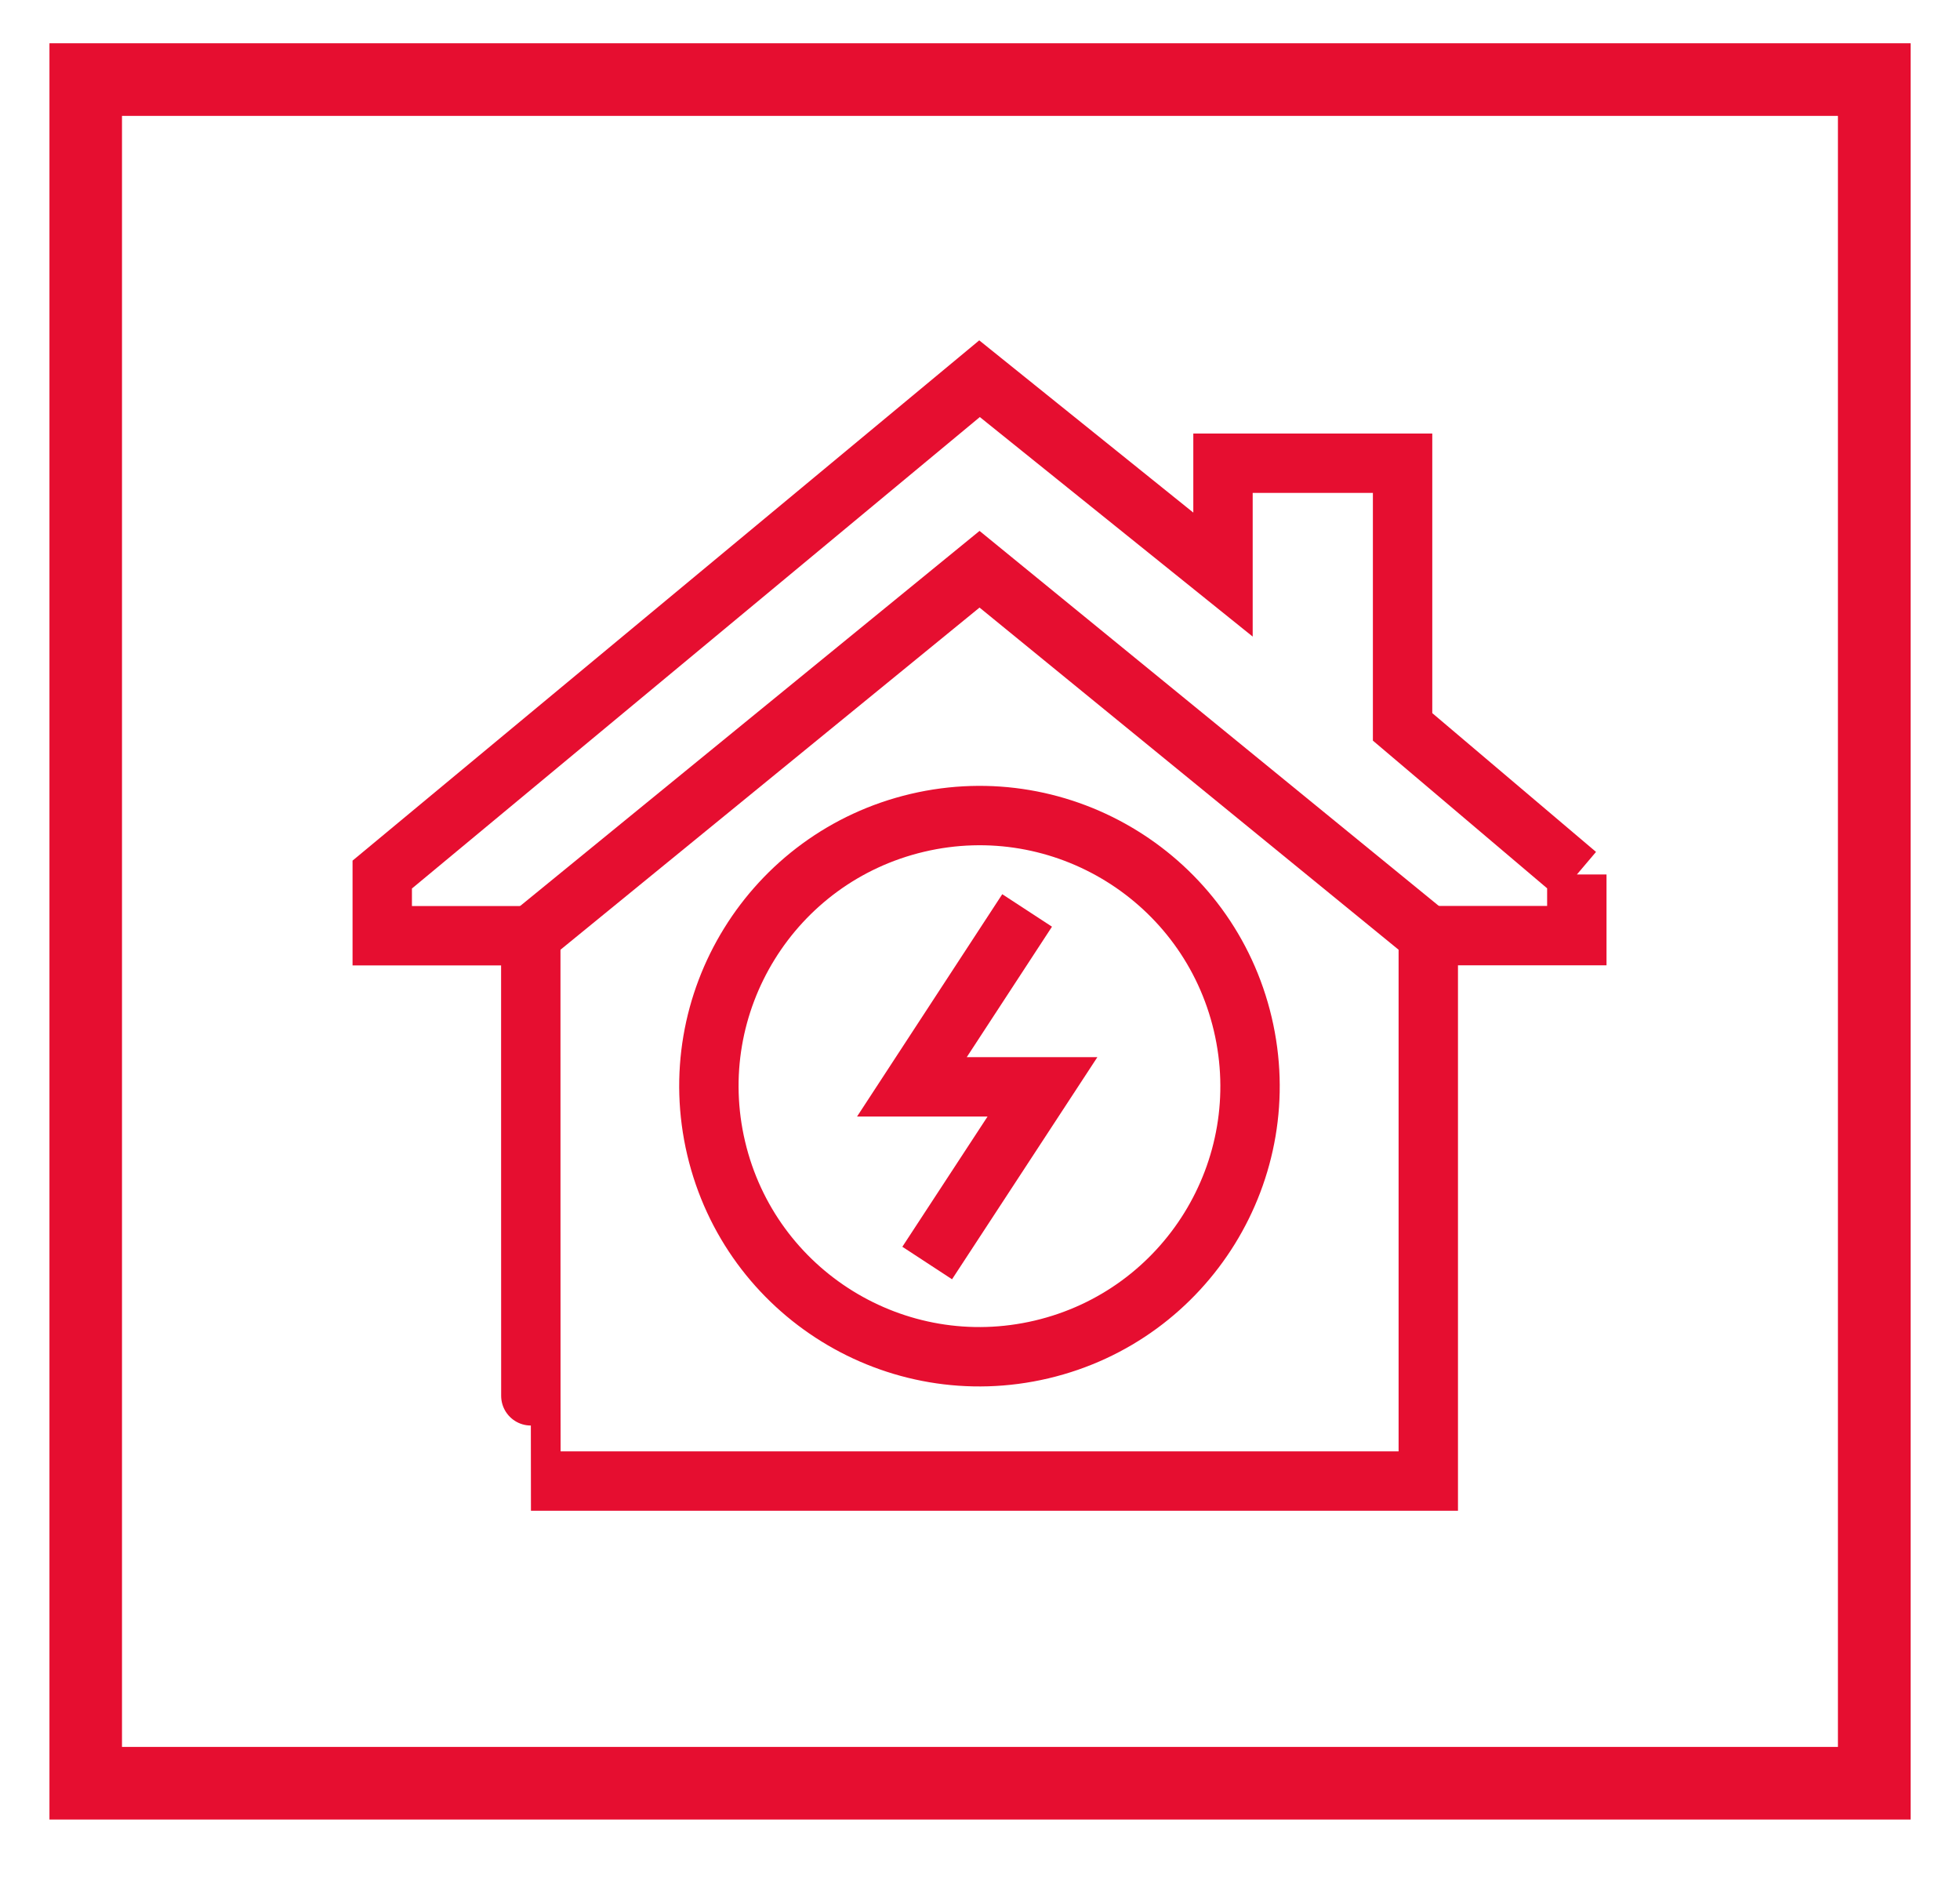 <?xml version="1.0" encoding="UTF-8"?><svg id="a" xmlns="http://www.w3.org/2000/svg" viewBox="0 0 231.05 221.24"><path d="M225.23,214.48H5.83V5.1H225.23V214.48ZM14.38,205.92H216.66V13.66H14.38V205.92Z" style="fill:#e60e30;"/><g><g><circle cx="115.47" cy="128.03" r="31.89" transform="translate(-26.33 29.95) rotate(-13.28)" style="fill:none; stroke:#e60e30; stroke-miterlimit:10; stroke-width:7px;"/><polyline points="109.3 148.88 122.89 128.11 107.5 128.11 121.08 107.32" style="fill:none; stroke:#e60e30; stroke-miterlimit:10; stroke-width:7px;"/></g><g><path d="M185.88,103.09l-20.54-17.41v-31.08h-21.17v13.13l-28.7-23.09L45.06,103.09v7.21h17.51s0,64.28,.02,64.28h105.78V110.29h17.51v-7.21Z" style="fill:none; stroke:#e60e30; stroke-miterlimit:10; stroke-width:7px;"/><polyline points="62.57 110.29 115.47 67.1 168.37 110.29" style="fill:none; stroke:#e60e30; stroke-miterlimit:10; stroke-width:7px;"/></g></g></svg>